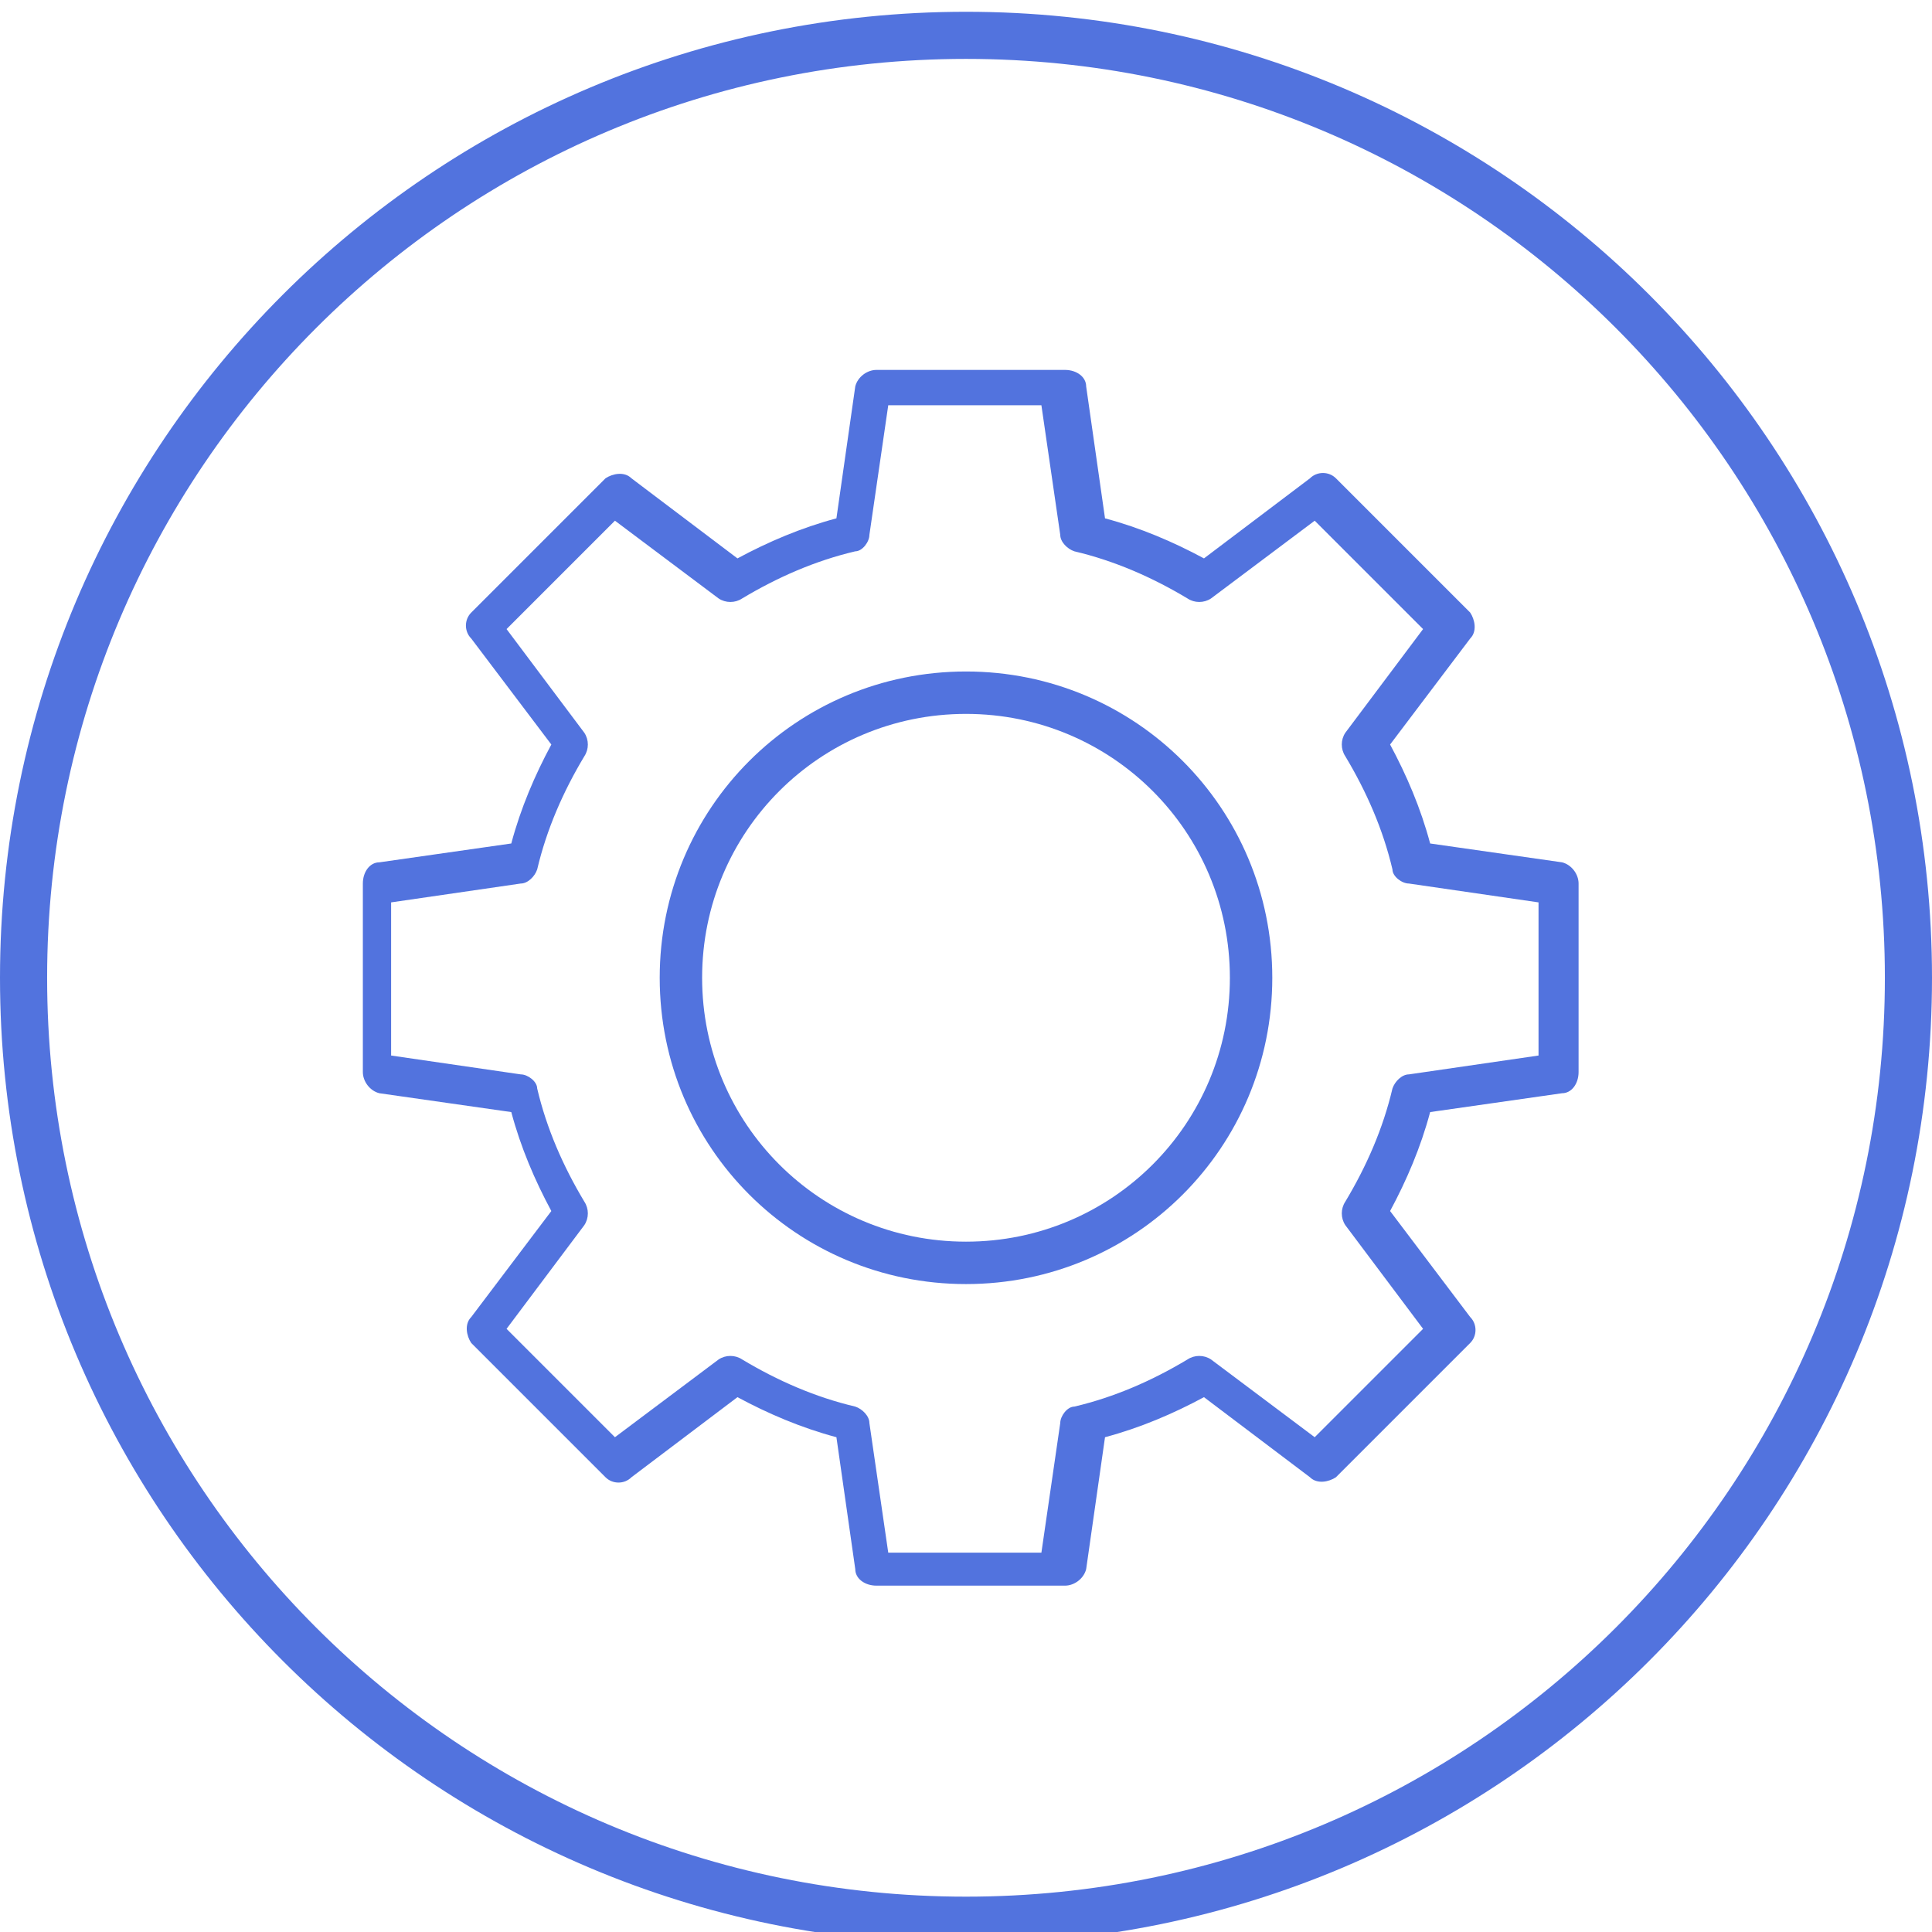<?xml version="1.0" encoding="UTF-8"?>
<svg xmlns="http://www.w3.org/2000/svg" version="1.1" viewBox="0 0 82 82">
  <defs>
    <style>
      .cls-1 {
        fill: none;
        stroke: #5273de;
        stroke-width: 2px;
      }

      .cls-2 {
        fill: #5273de;
      }
    </style>
  </defs>
  <!-- Generator: Adobe Illustrator 28.6.0, SVG Export Plug-In . SVG Version: 1.2.0 Build 709)  -->
  <g>
    <g id="Layer_1">
      <g id="Layer_1-2" data-name="Layer_1">
        <path class="cls-1" d="M81,41.5c0,22.1-17.9,40-40,40S1,63.6,1,41.5,18.9,1.5,41,1.5s40,17.9,40,40Z"/>
        <path class="cls-2" d="M66.3,46.4c.4,0,.7-.4.7-.9v-8c0-.4-.3-.8-.7-.9l-5.6-.8c-.4-1.5-1-2.9-1.7-4.2l3.4-4.5c.3-.3.2-.8,0-1.1l-5.7-5.7c-.3-.3-.8-.3-1.1,0l-4.5,3.4c-1.3-.7-2.7-1.3-4.2-1.7l-.8-5.6c0-.4-.4-.7-.9-.7h-8c-.4,0-.8.3-.9.7l-.8,5.6c-1.5.4-2.9,1-4.2,1.7l-4.5-3.4c-.3-.3-.8-.2-1.1,0l-5.7,5.7c-.3.3-.3.8,0,1.1l3.4,4.5c-.7,1.3-1.3,2.7-1.7,4.2l-5.6.8c-.4,0-.7.4-.7.9v8c0,.4.3.8.7.9l5.6.8c.4,1.5,1,2.9,1.7,4.2l-3.4,4.5c-.3.3-.2.8,0,1.1l5.7,5.7c.3.3.8.3,1.1,0l4.5-3.4c1.3.7,2.7,1.3,4.2,1.7l.8,5.6c0,.4.4.7.9.7h8c.4,0,.8-.3.9-.7l.8-5.6c1.5-.4,2.9-1,4.2-1.7l4.5,3.4c.3.3.8.2,1.1,0l5.7-5.7c.3-.3.3-.8,0-1.1l-3.4-4.5c.7-1.3,1.3-2.7,1.7-4.2l5.6-.8h0ZM59.1,46.2c-.4,1.7-1.1,3.3-2,4.8-.2.3-.2.7,0,1l3.3,4.4-4.6,4.6-4.4-3.3c-.3-.2-.7-.2-1,0-1.5.9-3.1,1.6-4.8,2-.3,0-.6.4-.6.7l-.8,5.5h-6.5l-.8-5.5c0-.3-.3-.6-.6-.7-1.7-.4-3.3-1.1-4.8-2-.3-.2-.7-.2-1,0l-4.4,3.3-4.6-4.6,3.3-4.4c.2-.3.2-.7,0-1-.9-1.5-1.6-3.1-2-4.8,0-.3-.4-.6-.7-.6l-5.5-.8v-6.5l5.5-.8c.3,0,.6-.3.7-.6.4-1.7,1.1-3.3,2-4.8.2-.3.2-.7,0-1l-3.3-4.4,4.6-4.6,4.4,3.3c.3.2.7.2,1,0,1.5-.9,3.1-1.6,4.8-2,.3,0,.6-.4.6-.7l.8-5.5h6.5l.8,5.5c0,.3.3.6.6.7,1.7.4,3.3,1.1,4.8,2,.3.2.7.2,1,0l4.4-3.3,4.6,4.6-3.3,4.4c-.2.3-.2.7,0,1,.9,1.5,1.6,3.1,2,4.8,0,.3.4.6.7.6l5.5.8v6.5l-5.5.8c-.3,0-.6.3-.7.6Z"/>
        <path class="cls-2" d="M41,28.5c-7.2,0-13,5.8-13,13s5.8,13,13,13,13-5.8,13-13-5.8-13-13-13ZM41,52.7c-6.2,0-11.2-5-11.2-11.2s5-11.2,11.2-11.2,11.2,5,11.2,11.2-5,11.2-11.2,11.2Z"/>
      </g>
    </g>
  </g>
</svg>